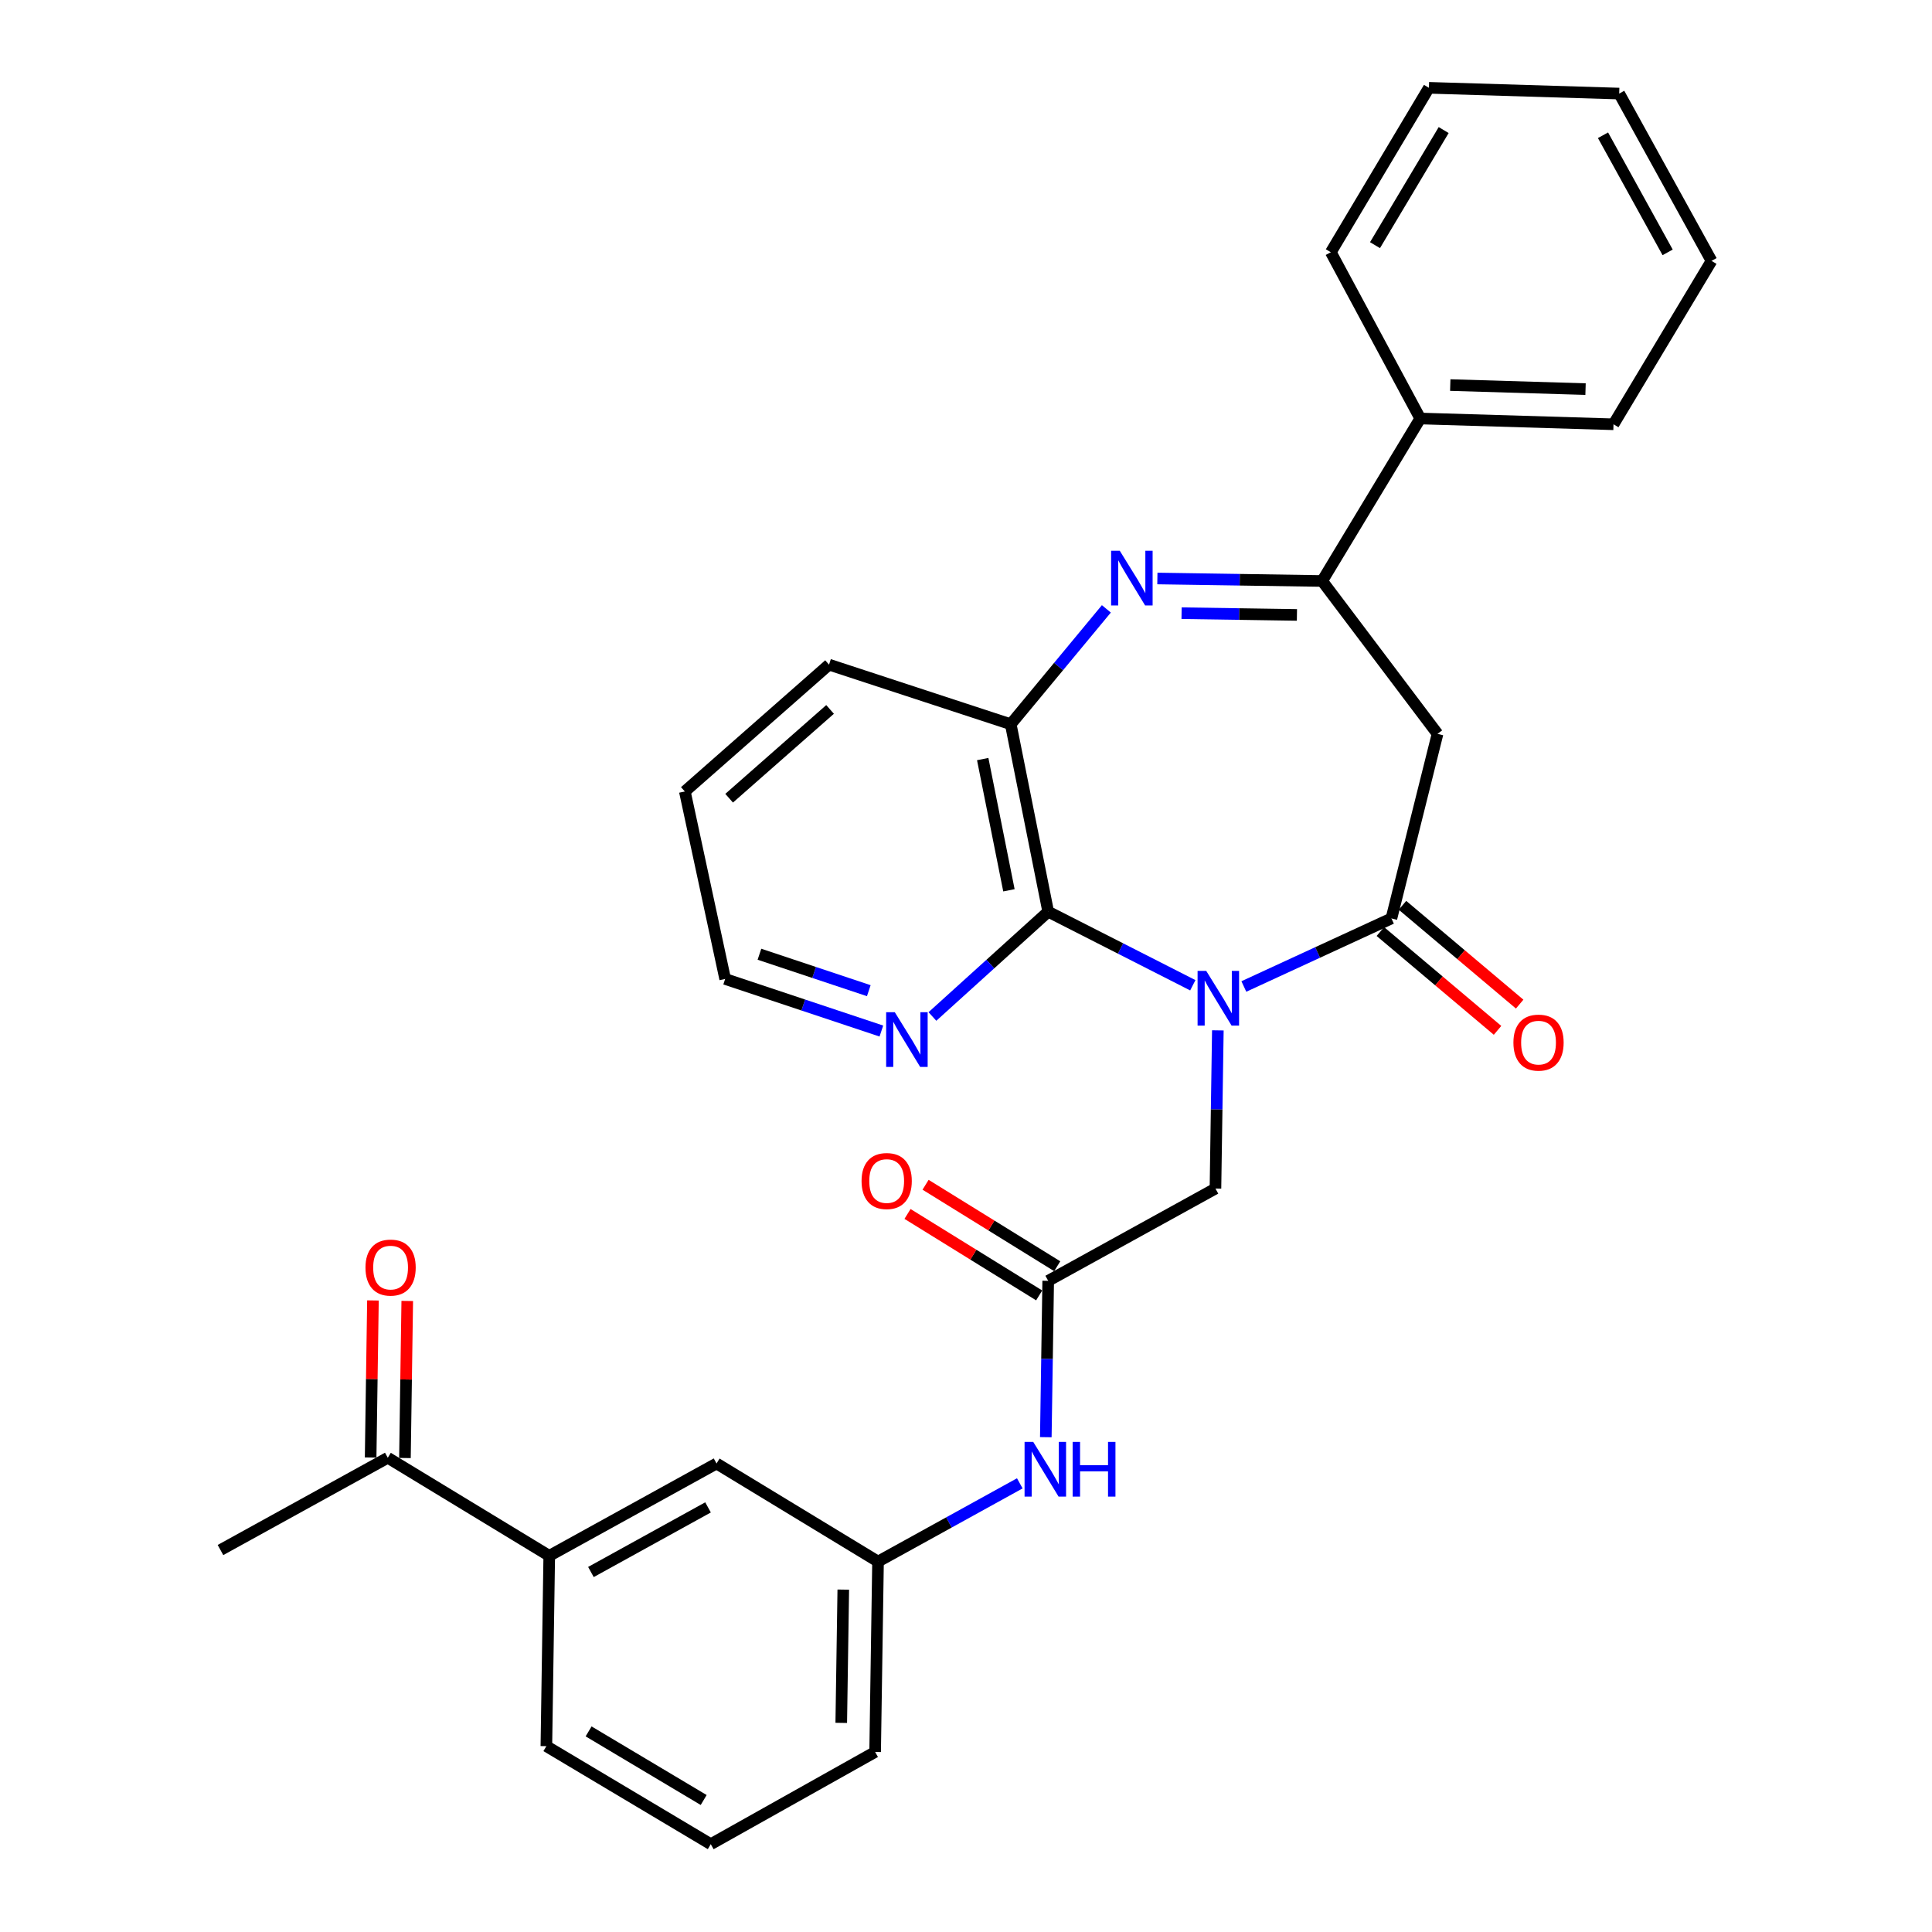 <?xml version='1.0' encoding='iso-8859-1'?>
<svg version='1.1' baseProfile='full'
              xmlns='http://www.w3.org/2000/svg'
                      xmlns:rdkit='http://www.rdkit.org/xml'
                      xmlns:xlink='http://www.w3.org/1999/xlink'
                  xml:space='preserve'
width='1000px' height='1000px' viewBox='0 0 1000 1000'>
<!-- END OF HEADER -->
<rect style='opacity:1.0;fill:#FFFFFF;stroke:none' width='1000' height='1000' x='0' y='0'> </rect>
<path class='bond-0' d='M 643.814,510.603 L 682.006,492.988' style='fill:none;fill-rule:evenodd;stroke:#0000FF;stroke-width:6px;stroke-linecap:butt;stroke-linejoin:miter;stroke-opacity:1' />
<path class='bond-0' d='M 682.006,492.988 L 720.198,475.372' style='fill:none;fill-rule:evenodd;stroke:#000000;stroke-width:6px;stroke-linecap:butt;stroke-linejoin:miter;stroke-opacity:1' />
<path class='bond-2' d='M 617.397,509.973 L 579.972,490.931' style='fill:none;fill-rule:evenodd;stroke:#0000FF;stroke-width:6px;stroke-linecap:butt;stroke-linejoin:miter;stroke-opacity:1' />
<path class='bond-2' d='M 579.972,490.931 L 542.546,471.889' style='fill:none;fill-rule:evenodd;stroke:#000000;stroke-width:6px;stroke-linecap:butt;stroke-linejoin:miter;stroke-opacity:1' />
<path class='bond-6' d='M 630.356,533.317 L 629.737,574.256' style='fill:none;fill-rule:evenodd;stroke:#0000FF;stroke-width:6px;stroke-linecap:butt;stroke-linejoin:miter;stroke-opacity:1' />
<path class='bond-6' d='M 629.737,574.256 L 629.117,615.195' style='fill:none;fill-rule:evenodd;stroke:#000000;stroke-width:6px;stroke-linecap:butt;stroke-linejoin:miter;stroke-opacity:1' />
<path class='bond-4' d='M 720.198,475.372 L 744.066,379.842' style='fill:none;fill-rule:evenodd;stroke:#000000;stroke-width:6px;stroke-linecap:butt;stroke-linejoin:miter;stroke-opacity:1' />
<path class='bond-11' d='M 714.474,482.161 L 744.8,507.732' style='fill:none;fill-rule:evenodd;stroke:#000000;stroke-width:6px;stroke-linecap:butt;stroke-linejoin:miter;stroke-opacity:1' />
<path class='bond-11' d='M 744.8,507.732 L 775.126,533.304' style='fill:none;fill-rule:evenodd;stroke:#FF0000;stroke-width:6px;stroke-linecap:butt;stroke-linejoin:miter;stroke-opacity:1' />
<path class='bond-11' d='M 725.923,468.584 L 756.249,494.155' style='fill:none;fill-rule:evenodd;stroke:#000000;stroke-width:6px;stroke-linecap:butt;stroke-linejoin:miter;stroke-opacity:1' />
<path class='bond-11' d='M 756.249,494.155 L 786.575,519.726' style='fill:none;fill-rule:evenodd;stroke:#FF0000;stroke-width:6px;stroke-linecap:butt;stroke-linejoin:miter;stroke-opacity:1' />
<path class='bond-1' d='M 572.655,315.148 L 547.906,345.004' style='fill:none;fill-rule:evenodd;stroke:#0000FF;stroke-width:6px;stroke-linecap:butt;stroke-linejoin:miter;stroke-opacity:1' />
<path class='bond-1' d='M 547.906,345.004 L 523.157,374.859' style='fill:none;fill-rule:evenodd;stroke:#000000;stroke-width:6px;stroke-linecap:butt;stroke-linejoin:miter;stroke-opacity:1' />
<path class='bond-30' d='M 599.054,299.429 L 641.703,300.074' style='fill:none;fill-rule:evenodd;stroke:#0000FF;stroke-width:6px;stroke-linecap:butt;stroke-linejoin:miter;stroke-opacity:1' />
<path class='bond-30' d='M 641.703,300.074 L 684.352,300.719' style='fill:none;fill-rule:evenodd;stroke:#000000;stroke-width:6px;stroke-linecap:butt;stroke-linejoin:miter;stroke-opacity:1' />
<path class='bond-30' d='M 611.58,317.381 L 641.434,317.833' style='fill:none;fill-rule:evenodd;stroke:#0000FF;stroke-width:6px;stroke-linecap:butt;stroke-linejoin:miter;stroke-opacity:1' />
<path class='bond-30' d='M 641.434,317.833 L 671.289,318.284' style='fill:none;fill-rule:evenodd;stroke:#000000;stroke-width:6px;stroke-linecap:butt;stroke-linejoin:miter;stroke-opacity:1' />
<path class='bond-5' d='M 542.546,471.889 L 523.157,374.859' style='fill:none;fill-rule:evenodd;stroke:#000000;stroke-width:6px;stroke-linecap:butt;stroke-linejoin:miter;stroke-opacity:1' />
<path class='bond-5' d='M 522.222,460.815 L 508.65,392.893' style='fill:none;fill-rule:evenodd;stroke:#000000;stroke-width:6px;stroke-linecap:butt;stroke-linejoin:miter;stroke-opacity:1' />
<path class='bond-8' d='M 542.546,471.889 L 512.582,499.011' style='fill:none;fill-rule:evenodd;stroke:#000000;stroke-width:6px;stroke-linecap:butt;stroke-linejoin:miter;stroke-opacity:1' />
<path class='bond-8' d='M 512.582,499.011 L 482.619,526.132' style='fill:none;fill-rule:evenodd;stroke:#0000FF;stroke-width:6px;stroke-linecap:butt;stroke-linejoin:miter;stroke-opacity:1' />
<path class='bond-3' d='M 684.352,300.719 L 744.066,379.842' style='fill:none;fill-rule:evenodd;stroke:#000000;stroke-width:6px;stroke-linecap:butt;stroke-linejoin:miter;stroke-opacity:1' />
<path class='bond-14' d='M 684.352,300.719 L 735.117,216.615' style='fill:none;fill-rule:evenodd;stroke:#000000;stroke-width:6px;stroke-linecap:butt;stroke-linejoin:miter;stroke-opacity:1' />
<path class='bond-18' d='M 523.157,374.859 L 429.107,344.015' style='fill:none;fill-rule:evenodd;stroke:#000000;stroke-width:6px;stroke-linecap:butt;stroke-linejoin:miter;stroke-opacity:1' />
<path class='bond-7' d='M 629.117,615.195 L 542.546,662.951' style='fill:none;fill-rule:evenodd;stroke:#000000;stroke-width:6px;stroke-linecap:butt;stroke-linejoin:miter;stroke-opacity:1' />
<path class='bond-9' d='M 542.546,662.951 L 541.928,703.418' style='fill:none;fill-rule:evenodd;stroke:#000000;stroke-width:6px;stroke-linecap:butt;stroke-linejoin:miter;stroke-opacity:1' />
<path class='bond-9' d='M 541.928,703.418 L 541.309,743.886' style='fill:none;fill-rule:evenodd;stroke:#0000FF;stroke-width:6px;stroke-linecap:butt;stroke-linejoin:miter;stroke-opacity:1' />
<path class='bond-16' d='M 547.219,655.399 L 513.147,634.316' style='fill:none;fill-rule:evenodd;stroke:#000000;stroke-width:6px;stroke-linecap:butt;stroke-linejoin:miter;stroke-opacity:1' />
<path class='bond-16' d='M 513.147,634.316 L 479.075,613.233' style='fill:none;fill-rule:evenodd;stroke:#FF0000;stroke-width:6px;stroke-linecap:butt;stroke-linejoin:miter;stroke-opacity:1' />
<path class='bond-16' d='M 537.873,670.502 L 503.801,649.419' style='fill:none;fill-rule:evenodd;stroke:#000000;stroke-width:6px;stroke-linecap:butt;stroke-linejoin:miter;stroke-opacity:1' />
<path class='bond-16' d='M 503.801,649.419 L 469.729,628.335' style='fill:none;fill-rule:evenodd;stroke:#FF0000;stroke-width:6px;stroke-linecap:butt;stroke-linejoin:miter;stroke-opacity:1' />
<path class='bond-21' d='M 456.194,533.677 L 415.768,520.193' style='fill:none;fill-rule:evenodd;stroke:#0000FF;stroke-width:6px;stroke-linecap:butt;stroke-linejoin:miter;stroke-opacity:1' />
<path class='bond-21' d='M 415.768,520.193 L 375.342,506.709' style='fill:none;fill-rule:evenodd;stroke:#000000;stroke-width:6px;stroke-linecap:butt;stroke-linejoin:miter;stroke-opacity:1' />
<path class='bond-21' d='M 449.685,512.784 L 421.388,503.345' style='fill:none;fill-rule:evenodd;stroke:#0000FF;stroke-width:6px;stroke-linecap:butt;stroke-linejoin:miter;stroke-opacity:1' />
<path class='bond-21' d='M 421.388,503.345 L 393.09,493.907' style='fill:none;fill-rule:evenodd;stroke:#000000;stroke-width:6px;stroke-linecap:butt;stroke-linejoin:miter;stroke-opacity:1' />
<path class='bond-15' d='M 527.843,767.776 L 491.154,788.023' style='fill:none;fill-rule:evenodd;stroke:#0000FF;stroke-width:6px;stroke-linecap:butt;stroke-linejoin:miter;stroke-opacity:1' />
<path class='bond-15' d='M 491.154,788.023 L 454.465,808.27' style='fill:none;fill-rule:evenodd;stroke:#000000;stroke-width:6px;stroke-linecap:butt;stroke-linejoin:miter;stroke-opacity:1' />
<path class='bond-10' d='M 284.291,805.29 L 370.883,757.505' style='fill:none;fill-rule:evenodd;stroke:#000000;stroke-width:6px;stroke-linecap:butt;stroke-linejoin:miter;stroke-opacity:1' />
<path class='bond-10' d='M 305.861,813.672 L 366.475,780.222' style='fill:none;fill-rule:evenodd;stroke:#000000;stroke-width:6px;stroke-linecap:butt;stroke-linejoin:miter;stroke-opacity:1' />
<path class='bond-12' d='M 284.291,805.29 L 200.719,754.535' style='fill:none;fill-rule:evenodd;stroke:#000000;stroke-width:6px;stroke-linecap:butt;stroke-linejoin:miter;stroke-opacity:1' />
<path class='bond-32' d='M 284.291,805.29 L 282.801,903.81' style='fill:none;fill-rule:evenodd;stroke:#000000;stroke-width:6px;stroke-linecap:butt;stroke-linejoin:miter;stroke-opacity:1' />
<path class='bond-17' d='M 209.598,754.666 L 210.197,714.017' style='fill:none;fill-rule:evenodd;stroke:#000000;stroke-width:6px;stroke-linecap:butt;stroke-linejoin:miter;stroke-opacity:1' />
<path class='bond-17' d='M 210.197,714.017 L 210.795,673.368' style='fill:none;fill-rule:evenodd;stroke:#FF0000;stroke-width:6px;stroke-linecap:butt;stroke-linejoin:miter;stroke-opacity:1' />
<path class='bond-17' d='M 191.84,754.404 L 192.438,713.756' style='fill:none;fill-rule:evenodd;stroke:#000000;stroke-width:6px;stroke-linecap:butt;stroke-linejoin:miter;stroke-opacity:1' />
<path class='bond-17' d='M 192.438,713.756 L 193.037,673.107' style='fill:none;fill-rule:evenodd;stroke:#FF0000;stroke-width:6px;stroke-linecap:butt;stroke-linejoin:miter;stroke-opacity:1' />
<path class='bond-23' d='M 200.719,754.535 L 114.118,802.29' style='fill:none;fill-rule:evenodd;stroke:#000000;stroke-width:6px;stroke-linecap:butt;stroke-linejoin:miter;stroke-opacity:1' />
<path class='bond-13' d='M 370.883,757.505 L 454.465,808.27' style='fill:none;fill-rule:evenodd;stroke:#000000;stroke-width:6px;stroke-linecap:butt;stroke-linejoin:miter;stroke-opacity:1' />
<path class='bond-24' d='M 735.117,216.615 L 835.147,219.604' style='fill:none;fill-rule:evenodd;stroke:#000000;stroke-width:6px;stroke-linecap:butt;stroke-linejoin:miter;stroke-opacity:1' />
<path class='bond-24' d='M 750.652,199.311 L 820.673,201.403' style='fill:none;fill-rule:evenodd;stroke:#000000;stroke-width:6px;stroke-linecap:butt;stroke-linejoin:miter;stroke-opacity:1' />
<path class='bond-25' d='M 735.117,216.615 L 688.832,130.556' style='fill:none;fill-rule:evenodd;stroke:#000000;stroke-width:6px;stroke-linecap:butt;stroke-linejoin:miter;stroke-opacity:1' />
<path class='bond-22' d='M 454.465,808.27 L 452.965,906.81' style='fill:none;fill-rule:evenodd;stroke:#000000;stroke-width:6px;stroke-linecap:butt;stroke-linejoin:miter;stroke-opacity:1' />
<path class='bond-22' d='M 436.481,822.78 L 435.432,891.758' style='fill:none;fill-rule:evenodd;stroke:#000000;stroke-width:6px;stroke-linecap:butt;stroke-linejoin:miter;stroke-opacity:1' />
<path class='bond-31' d='M 429.107,344.015 L 354.474,409.669' style='fill:none;fill-rule:evenodd;stroke:#000000;stroke-width:6px;stroke-linecap:butt;stroke-linejoin:miter;stroke-opacity:1' />
<path class='bond-31' d='M 429.643,367.198 L 377.4,413.156' style='fill:none;fill-rule:evenodd;stroke:#000000;stroke-width:6px;stroke-linecap:butt;stroke-linejoin:miter;stroke-opacity:1' />
<path class='bond-19' d='M 282.801,903.81 L 367.893,954.545' style='fill:none;fill-rule:evenodd;stroke:#000000;stroke-width:6px;stroke-linecap:butt;stroke-linejoin:miter;stroke-opacity:1' />
<path class='bond-19' d='M 304.66,896.166 L 364.225,931.681' style='fill:none;fill-rule:evenodd;stroke:#000000;stroke-width:6px;stroke-linecap:butt;stroke-linejoin:miter;stroke-opacity:1' />
<path class='bond-20' d='M 367.893,954.545 L 452.965,906.81' style='fill:none;fill-rule:evenodd;stroke:#000000;stroke-width:6px;stroke-linecap:butt;stroke-linejoin:miter;stroke-opacity:1' />
<path class='bond-26' d='M 375.342,506.709 L 354.474,409.669' style='fill:none;fill-rule:evenodd;stroke:#000000;stroke-width:6px;stroke-linecap:butt;stroke-linejoin:miter;stroke-opacity:1' />
<path class='bond-27' d='M 835.147,219.604 L 885.882,135.036' style='fill:none;fill-rule:evenodd;stroke:#000000;stroke-width:6px;stroke-linecap:butt;stroke-linejoin:miter;stroke-opacity:1' />
<path class='bond-28' d='M 688.832,130.556 L 739.606,45.455' style='fill:none;fill-rule:evenodd;stroke:#000000;stroke-width:6px;stroke-linecap:butt;stroke-linejoin:miter;stroke-opacity:1' />
<path class='bond-28' d='M 711.7,126.891 L 747.242,67.32' style='fill:none;fill-rule:evenodd;stroke:#000000;stroke-width:6px;stroke-linecap:butt;stroke-linejoin:miter;stroke-opacity:1' />
<path class='bond-33' d='M 885.882,135.036 L 838.097,48.434' style='fill:none;fill-rule:evenodd;stroke:#000000;stroke-width:6px;stroke-linecap:butt;stroke-linejoin:miter;stroke-opacity:1' />
<path class='bond-33' d='M 863.164,130.626 L 829.715,70.005' style='fill:none;fill-rule:evenodd;stroke:#000000;stroke-width:6px;stroke-linecap:butt;stroke-linejoin:miter;stroke-opacity:1' />
<path class='bond-29' d='M 739.606,45.455 L 838.097,48.434' style='fill:none;fill-rule:evenodd;stroke:#000000;stroke-width:6px;stroke-linecap:butt;stroke-linejoin:miter;stroke-opacity:1' />
<path  class='atom-0' d='M 624.347 502.535
L 633.627 517.535
Q 634.547 519.015, 636.027 521.695
Q 637.507 524.375, 637.587 524.535
L 637.587 502.535
L 641.347 502.535
L 641.347 530.855
L 637.467 530.855
L 627.507 514.455
Q 626.347 512.535, 625.107 510.335
Q 623.907 508.135, 623.547 507.455
L 623.547 530.855
L 619.867 530.855
L 619.867 502.535
L 624.347 502.535
' fill='#0000FF'/>
<path  class='atom-2' d='M 579.591 285.07
L 588.871 300.07
Q 589.791 301.55, 591.271 304.23
Q 592.751 306.91, 592.831 307.07
L 592.831 285.07
L 596.591 285.07
L 596.591 313.39
L 592.711 313.39
L 582.751 296.99
Q 581.591 295.07, 580.351 292.87
Q 579.151 290.67, 578.791 289.99
L 578.791 313.39
L 575.111 313.39
L 575.111 285.07
L 579.591 285.07
' fill='#0000FF'/>
<path  class='atom-9' d='M 463.153 523.926
L 472.433 538.926
Q 473.353 540.406, 474.833 543.086
Q 476.313 545.766, 476.393 545.926
L 476.393 523.926
L 480.153 523.926
L 480.153 552.246
L 476.273 552.246
L 466.313 535.846
Q 465.153 533.926, 463.913 531.726
Q 462.713 529.526, 462.353 528.846
L 462.353 552.246
L 458.673 552.246
L 458.673 523.926
L 463.153 523.926
' fill='#0000FF'/>
<path  class='atom-10' d='M 534.796 746.325
L 544.076 761.325
Q 544.996 762.805, 546.476 765.485
Q 547.956 768.165, 548.036 768.325
L 548.036 746.325
L 551.796 746.325
L 551.796 774.645
L 547.916 774.645
L 537.956 758.245
Q 536.796 756.325, 535.556 754.125
Q 534.356 751.925, 533.996 751.245
L 533.996 774.645
L 530.316 774.645
L 530.316 746.325
L 534.796 746.325
' fill='#0000FF'/>
<path  class='atom-10' d='M 555.196 746.325
L 559.036 746.325
L 559.036 758.365
L 573.516 758.365
L 573.516 746.325
L 577.356 746.325
L 577.356 774.645
L 573.516 774.645
L 573.516 761.565
L 559.036 761.565
L 559.036 774.645
L 555.196 774.645
L 555.196 746.325
' fill='#0000FF'/>
<path  class='atom-12' d='M 783.341 539.656
Q 783.341 532.856, 786.701 529.056
Q 790.061 525.256, 796.341 525.256
Q 802.621 525.256, 805.981 529.056
Q 809.341 532.856, 809.341 539.656
Q 809.341 546.536, 805.941 550.456
Q 802.541 554.336, 796.341 554.336
Q 790.101 554.336, 786.701 550.456
Q 783.341 546.576, 783.341 539.656
M 796.341 551.136
Q 800.661 551.136, 802.981 548.256
Q 805.341 545.336, 805.341 539.656
Q 805.341 534.096, 802.981 531.296
Q 800.661 528.456, 796.341 528.456
Q 792.021 528.456, 789.661 531.256
Q 787.341 534.056, 787.341 539.656
Q 787.341 545.376, 789.661 548.256
Q 792.021 551.136, 796.341 551.136
' fill='#FF0000'/>
<path  class='atom-17' d='M 445.944 611.299
Q 445.944 604.499, 449.304 600.699
Q 452.664 596.899, 458.944 596.899
Q 465.224 596.899, 468.584 600.699
Q 471.944 604.499, 471.944 611.299
Q 471.944 618.179, 468.544 622.099
Q 465.144 625.979, 458.944 625.979
Q 452.704 625.979, 449.304 622.099
Q 445.944 618.219, 445.944 611.299
M 458.944 622.779
Q 463.264 622.779, 465.584 619.899
Q 467.944 616.979, 467.944 611.299
Q 467.944 605.739, 465.584 602.939
Q 463.264 600.099, 458.944 600.099
Q 454.624 600.099, 452.264 602.899
Q 449.944 605.699, 449.944 611.299
Q 449.944 617.019, 452.264 619.899
Q 454.624 622.779, 458.944 622.779
' fill='#FF0000'/>
<path  class='atom-18' d='M 189.17 656.094
Q 189.17 649.294, 192.53 645.494
Q 195.89 641.694, 202.17 641.694
Q 208.45 641.694, 211.81 645.494
Q 215.17 649.294, 215.17 656.094
Q 215.17 662.974, 211.77 666.894
Q 208.37 670.774, 202.17 670.774
Q 195.93 670.774, 192.53 666.894
Q 189.17 663.014, 189.17 656.094
M 202.17 667.574
Q 206.49 667.574, 208.81 664.694
Q 211.17 661.774, 211.17 656.094
Q 211.17 650.534, 208.81 647.734
Q 206.49 644.894, 202.17 644.894
Q 197.85 644.894, 195.49 647.694
Q 193.17 650.494, 193.17 656.094
Q 193.17 661.814, 195.49 664.694
Q 197.85 667.574, 202.17 667.574
' fill='#FF0000'/>
</svg>
